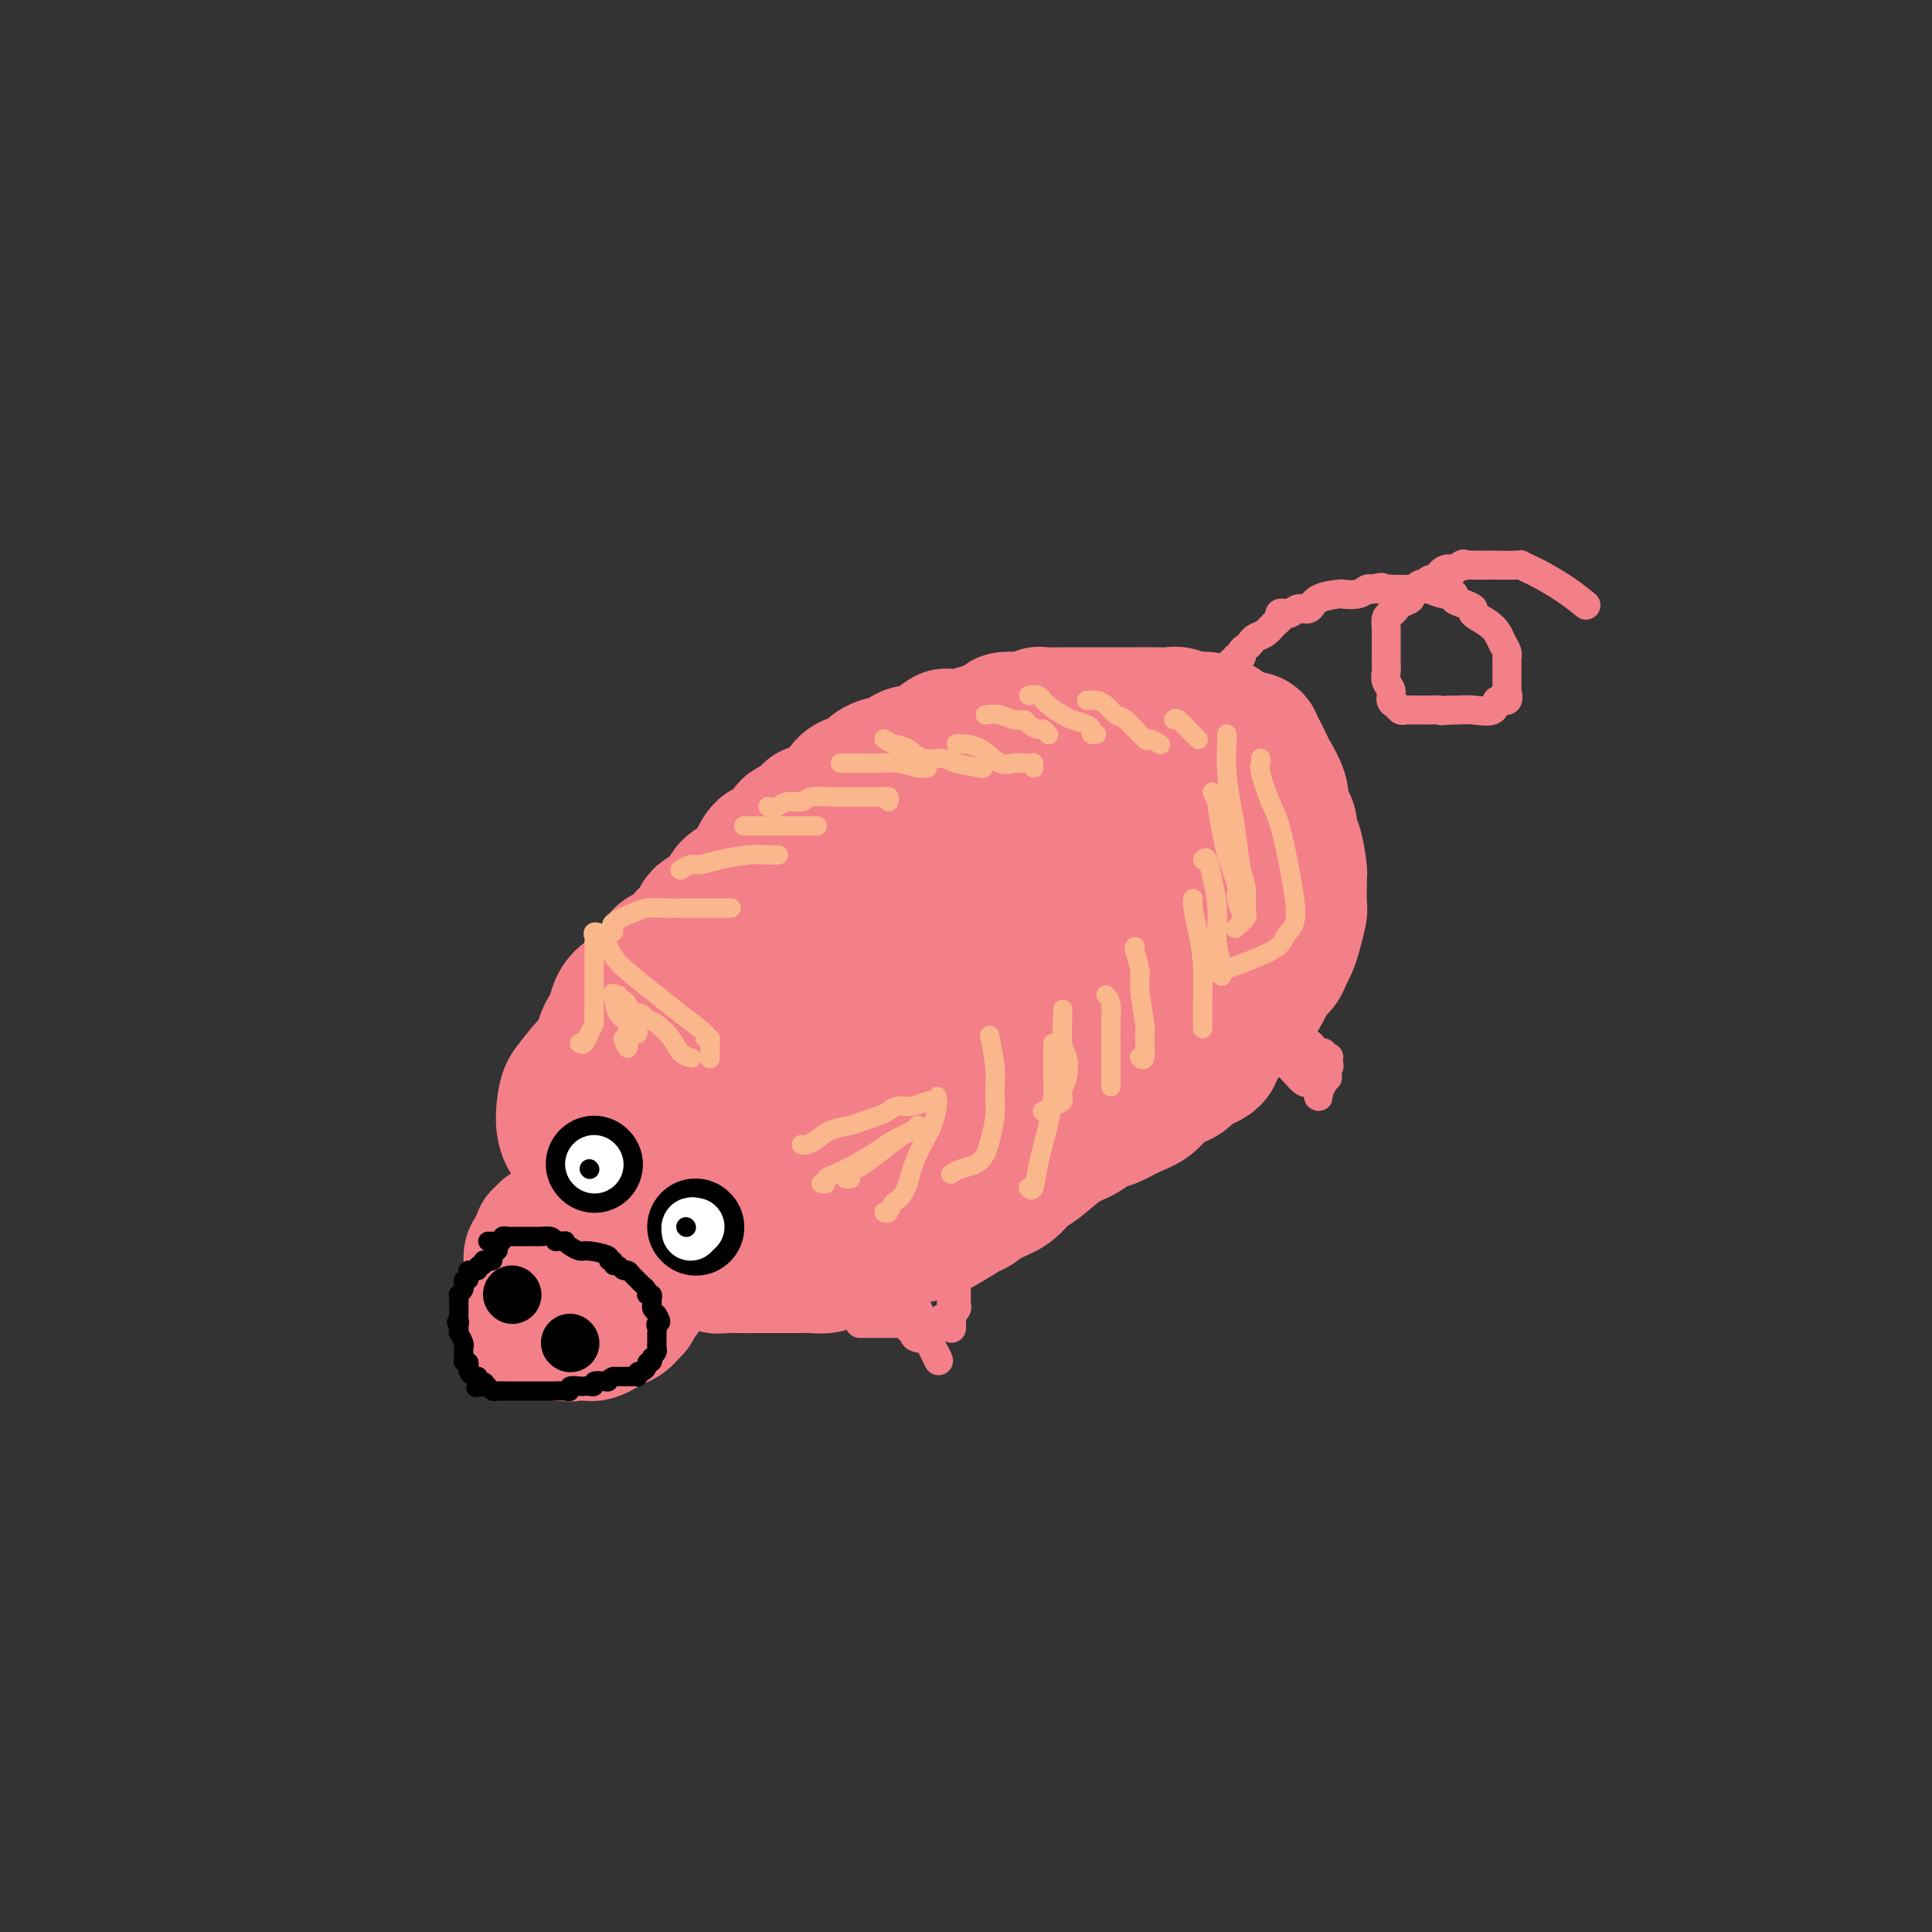 <svg viewBox='0 0 400 400' version='1.1' xmlns='http://www.w3.org/2000/svg' xmlns:xlink='http://www.w3.org/1999/xlink'><rect x="0" y="0" width="400" height="400" fill="#333333" stroke="none"/><g fill='none' stroke='rgb(243,127,137)' stroke-width='28' stroke-linecap='round' stroke-linejoin='round'><path d='M218,169c-0.298,0.000 -0.595,0.000 -1,0c-0.405,-0.000 -0.916,-0.001 -1,0c-0.084,0.001 0.259,0.004 0,0c-0.259,-0.004 -1.120,-0.016 -2,0c-0.880,0.016 -1.778,0.061 -2,0c-0.222,-0.061 0.231,-0.227 0,0c-0.231,0.227 -1.147,0.846 -2,1c-0.853,0.154 -1.642,-0.156 -2,0c-0.358,0.156 -0.284,0.778 -1,1c-0.716,0.222 -2.223,0.044 -3,0c-0.777,-0.044 -0.823,0.045 -1,0c-0.177,-0.045 -0.484,-0.224 -1,0c-0.516,0.224 -1.240,0.852 -2,1c-0.760,0.148 -1.555,-0.185 -2,0c-0.445,0.185 -0.541,0.887 -1,1c-0.459,0.113 -1.282,-0.361 -2,0c-0.718,0.361 -1.332,1.559 -2,2c-0.668,0.441 -1.391,0.125 -2,0c-0.609,-0.125 -1.103,-0.059 -2,0c-0.897,0.059 -2.198,0.109 -3,0c-0.802,-0.109 -1.105,-0.379 -2,0c-0.895,0.379 -2.381,1.407 -3,2c-0.619,0.593 -0.372,0.750 -1,1c-0.628,0.250 -2.132,0.592 -3,1c-0.868,0.408 -1.099,0.883 -2,1c-0.901,0.117 -2.473,-0.122 -4,0c-1.527,0.122 -3.008,0.606 -4,1c-0.992,0.394 -1.496,0.697 -2,1'/><path d='M165,182c-8.486,2.174 -3.200,1.108 -2,1c1.200,-0.108 -1.685,0.743 -3,1c-1.315,0.257 -1.059,-0.081 -2,0c-0.941,0.081 -3.080,0.582 -4,1c-0.920,0.418 -0.621,0.754 -1,1c-0.379,0.246 -1.434,0.402 -2,1c-0.566,0.598 -0.642,1.637 -1,2c-0.358,0.363 -0.998,0.052 -2,0c-1.002,-0.052 -2.365,0.157 -3,1c-0.635,0.843 -0.541,2.319 -1,3c-0.459,0.681 -1.471,0.566 -2,1c-0.529,0.434 -0.574,1.416 -1,2c-0.426,0.584 -1.231,0.771 -2,1c-0.769,0.229 -1.501,0.499 -2,1c-0.499,0.501 -0.767,1.233 -1,2c-0.233,0.767 -0.433,1.569 -1,2c-0.567,0.431 -1.500,0.489 -2,1c-0.500,0.511 -0.568,1.474 -1,2c-0.432,0.526 -1.230,0.616 -2,1c-0.770,0.384 -1.512,1.061 -2,2c-0.488,0.939 -0.723,2.140 -1,3c-0.277,0.860 -0.595,1.380 -1,2c-0.405,0.620 -0.897,1.339 -1,2c-0.103,0.661 0.183,1.262 0,2c-0.183,0.738 -0.834,1.611 -1,2c-0.166,0.389 0.152,0.292 0,1c-0.152,0.708 -0.773,2.220 -1,3c-0.227,0.780 -0.061,0.828 0,1c0.061,0.172 0.016,0.469 0,1c-0.016,0.531 -0.005,1.294 0,2c0.005,0.706 0.002,1.353 0,2'/><path d='M123,229c-0.774,3.915 -0.208,3.203 0,3c0.208,-0.203 0.059,0.104 0,1c-0.059,0.896 -0.027,2.381 0,3c0.027,0.619 0.049,0.374 0,1c-0.049,0.626 -0.170,2.125 0,3c0.170,0.875 0.630,1.126 1,2c0.370,0.874 0.648,2.369 1,3c0.352,0.631 0.776,0.397 1,1c0.224,0.603 0.248,2.045 1,3c0.752,0.955 2.233,1.425 3,2c0.767,0.575 0.820,1.255 1,2c0.180,0.745 0.488,1.557 1,2c0.512,0.443 1.229,0.519 2,1c0.771,0.481 1.595,1.368 2,2c0.405,0.632 0.392,1.010 1,1c0.608,-0.010 1.839,-0.409 3,0c1.161,0.409 2.252,1.626 3,2c0.748,0.374 1.152,-0.096 2,0c0.848,0.096 2.142,0.758 3,1c0.858,0.242 1.282,0.065 2,0c0.718,-0.065 1.730,-0.017 3,0c1.270,0.017 2.799,0.005 4,0c1.201,-0.005 2.074,-0.001 3,0c0.926,0.001 1.904,0.001 3,0c1.096,-0.001 2.309,-0.003 3,0c0.691,0.003 0.859,0.012 1,0c0.141,-0.012 0.256,-0.045 1,0c0.744,0.045 2.117,0.167 3,0c0.883,-0.167 1.276,-0.622 2,-1c0.724,-0.378 1.778,-0.679 3,-1c1.222,-0.321 2.611,-0.660 4,-1'/><path d='M180,259c5.379,-0.569 2.826,-0.490 3,-1c0.174,-0.510 3.074,-1.607 5,-2c1.926,-0.393 2.879,-0.082 5,-1c2.121,-0.918 5.411,-3.065 7,-4c1.589,-0.935 1.477,-0.657 2,-1c0.523,-0.343 1.683,-1.307 3,-2c1.317,-0.693 2.793,-1.116 4,-2c1.207,-0.884 2.147,-2.230 3,-3c0.853,-0.770 1.620,-0.965 3,-2c1.380,-1.035 3.372,-2.911 5,-4c1.628,-1.089 2.890,-1.393 4,-2c1.110,-0.607 2.066,-1.517 3,-2c0.934,-0.483 1.844,-0.538 3,-1c1.156,-0.462 2.558,-1.331 4,-2c1.442,-0.669 2.923,-1.137 4,-2c1.077,-0.863 1.750,-2.121 3,-3c1.250,-0.879 3.076,-1.379 4,-2c0.924,-0.621 0.947,-1.362 2,-2c1.053,-0.638 3.136,-1.172 4,-2c0.864,-0.828 0.507,-1.950 1,-3c0.493,-1.050 1.834,-2.027 3,-3c1.166,-0.973 2.158,-1.942 3,-3c0.842,-1.058 1.536,-2.207 2,-3c0.464,-0.793 0.699,-1.231 1,-2c0.301,-0.769 0.669,-1.868 1,-3c0.331,-1.132 0.625,-2.298 1,-3c0.375,-0.702 0.833,-0.939 1,-2c0.167,-1.061 0.045,-2.944 0,-4c-0.045,-1.056 -0.012,-1.284 0,-2c0.012,-0.716 0.003,-1.919 0,-3c-0.003,-1.081 -0.002,-2.041 0,-3'/><path d='M264,185c0.417,-2.899 0.459,-1.645 0,-2c-0.459,-0.355 -1.419,-2.319 -2,-4c-0.581,-1.681 -0.781,-3.081 -1,-4c-0.219,-0.919 -0.455,-1.359 -1,-2c-0.545,-0.641 -1.399,-1.482 -2,-2c-0.601,-0.518 -0.948,-0.712 -1,-1c-0.052,-0.288 0.190,-0.669 0,-1c-0.190,-0.331 -0.812,-0.613 -1,-1c-0.188,-0.387 0.057,-0.878 0,-1c-0.057,-0.122 -0.416,0.125 -1,0c-0.584,-0.125 -1.393,-0.621 -2,-1c-0.607,-0.379 -1.012,-0.639 -2,-1c-0.988,-0.361 -2.559,-0.821 -4,-1c-1.441,-0.179 -2.752,-0.076 -4,0c-1.248,0.076 -2.434,0.126 -4,0c-1.566,-0.126 -3.512,-0.427 -5,0c-1.488,0.427 -2.518,1.582 -4,2c-1.482,0.418 -3.414,0.098 -5,0c-1.586,-0.098 -2.824,0.026 -4,0c-1.176,-0.026 -2.288,-0.202 -3,0c-0.712,0.202 -1.022,0.783 -2,1c-0.978,0.217 -2.624,0.070 -4,0c-1.376,-0.070 -2.482,-0.064 -4,0c-1.518,0.064 -3.448,0.187 -5,1c-1.552,0.813 -2.725,2.314 -4,3c-1.275,0.686 -2.650,0.555 -4,1c-1.350,0.445 -2.674,1.467 -4,2c-1.326,0.533 -2.654,0.576 -4,1c-1.346,0.424 -2.708,1.230 -4,2c-1.292,0.770 -2.512,1.506 -4,2c-1.488,0.494 -3.244,0.747 -5,1'/><path d='M174,180c-4.979,2.382 -2.925,2.335 -3,3c-0.075,0.665 -2.278,2.040 -4,3c-1.722,0.960 -2.963,1.505 -5,3c-2.037,1.495 -4.872,3.938 -7,6c-2.128,2.062 -3.550,3.741 -5,5c-1.450,1.259 -2.927,2.097 -4,3c-1.073,0.903 -1.741,1.871 -3,4c-1.259,2.129 -3.108,5.418 -4,7c-0.892,1.582 -0.827,1.458 -1,2c-0.173,0.542 -0.583,1.752 -1,3c-0.417,1.248 -0.839,2.534 -1,4c-0.161,1.466 -0.060,3.110 0,4c0.060,0.890 0.080,1.024 0,2c-0.080,0.976 -0.260,2.792 0,4c0.260,1.208 0.961,1.806 2,3c1.039,1.194 2.415,2.983 3,4c0.585,1.017 0.378,1.260 1,2c0.622,0.740 2.071,1.976 3,3c0.929,1.024 1.336,1.834 2,2c0.664,0.166 1.586,-0.314 3,0c1.414,0.314 3.322,1.421 5,2c1.678,0.579 3.127,0.631 6,0c2.873,-0.631 7.170,-1.946 10,-4c2.830,-2.054 4.192,-4.846 7,-7c2.808,-2.154 7.062,-3.668 10,-5c2.938,-1.332 4.562,-2.481 6,-4c1.438,-1.519 2.692,-3.407 4,-5c1.308,-1.593 2.670,-2.891 5,-5c2.330,-2.109 5.627,-5.029 9,-7c3.373,-1.971 6.821,-2.992 9,-4c2.179,-1.008 3.090,-2.004 4,-3'/><path d='M225,205c9.268,-7.189 5.439,-5.163 5,-5c-0.439,0.163 2.513,-1.539 4,-3c1.487,-1.461 1.509,-2.682 2,-4c0.491,-1.318 1.452,-2.735 2,-4c0.548,-1.265 0.683,-2.379 1,-3c0.317,-0.621 0.818,-0.749 1,-1c0.182,-0.251 0.047,-0.626 0,-1c-0.047,-0.374 -0.005,-0.748 0,-1c0.005,-0.252 -0.025,-0.383 0,-1c0.025,-0.617 0.105,-1.720 0,-2c-0.105,-0.280 -0.397,0.263 -2,0c-1.603,-0.263 -4.518,-1.332 -6,-2c-1.482,-0.668 -1.532,-0.936 -3,-1c-1.468,-0.064 -4.355,0.075 -8,0c-3.645,-0.075 -8.047,-0.364 -12,0c-3.953,0.364 -7.457,1.381 -10,2c-2.543,0.619 -4.126,0.841 -6,2c-1.874,1.159 -4.041,3.254 -6,5c-1.959,1.746 -3.712,3.144 -5,4c-1.288,0.856 -2.112,1.169 -3,2c-0.888,0.831 -1.840,2.178 -3,3c-1.160,0.822 -2.528,1.118 -3,2c-0.472,0.882 -0.047,2.350 -1,5c-0.953,2.650 -3.284,6.483 -4,8c-0.716,1.517 0.184,0.720 0,2c-0.184,1.280 -1.453,4.638 -2,7c-0.547,2.362 -0.373,3.730 0,5c0.373,1.270 0.945,2.444 1,3c0.055,0.556 -0.408,0.496 0,1c0.408,0.504 1.688,1.573 3,2c1.312,0.427 2.656,0.214 4,0'/><path d='M174,230c2.347,1.216 4.216,1.257 7,0c2.784,-1.257 6.483,-3.811 9,-6c2.517,-2.189 3.851,-4.015 6,-7c2.149,-2.985 5.111,-7.131 7,-10c1.889,-2.869 2.704,-4.460 4,-6c1.296,-1.540 3.072,-3.028 4,-4c0.928,-0.972 1.008,-1.427 1,-2c-0.008,-0.573 -0.102,-1.264 0,-2c0.102,-0.736 0.402,-1.517 0,-2c-0.402,-0.483 -1.505,-0.668 -3,-1c-1.495,-0.332 -3.381,-0.810 -6,-1c-2.619,-0.190 -5.970,-0.093 -10,0c-4.030,0.093 -8.737,0.181 -14,1c-5.263,0.819 -11.080,2.371 -15,4c-3.920,1.629 -5.944,3.337 -8,5c-2.056,1.663 -4.146,3.280 -6,5c-1.854,1.720 -3.474,3.543 -4,5c-0.526,1.457 0.041,2.548 0,4c-0.041,1.452 -0.691,3.264 0,5c0.691,1.736 2.721,3.395 4,4c1.279,0.605 1.806,0.155 4,0c2.194,-0.155 6.056,-0.016 9,0c2.944,0.016 4.970,-0.090 6,0c1.030,0.090 1.064,0.376 3,0c1.936,-0.376 5.773,-1.414 8,-3c2.227,-1.586 2.845,-3.721 3,-5c0.155,-1.279 -0.154,-1.704 0,-3c0.154,-1.296 0.772,-3.464 0,-5c-0.772,-1.536 -2.935,-2.439 -5,-3c-2.065,-0.561 -4.033,-0.781 -6,-1'/><path d='M172,202c-2.051,-0.835 -1.677,-0.921 -5,-1c-3.323,-0.079 -10.343,-0.150 -15,1c-4.657,1.150 -6.950,3.523 -11,6c-4.050,2.477 -9.856,5.059 -14,8c-4.144,2.941 -6.628,6.242 -8,8c-1.372,1.758 -1.634,1.972 -2,4c-0.366,2.028 -0.836,5.869 1,8c1.836,2.131 5.979,2.552 9,3c3.021,0.448 4.920,0.922 7,1c2.080,0.078 4.340,-0.239 7,0c2.660,0.239 5.718,1.034 9,0c3.282,-1.034 6.787,-3.896 9,-6c2.213,-2.104 3.134,-3.451 4,-5c0.866,-1.549 1.676,-3.300 2,-4c0.324,-0.700 0.162,-0.350 0,0'/><path d='M141,209c0.022,-0.690 0.043,-1.380 0,-2c-0.043,-0.620 -0.151,-1.171 0,-2c0.151,-0.829 0.561,-1.938 1,-3c0.439,-1.062 0.907,-2.078 1,-3c0.093,-0.922 -0.187,-1.751 0,-2c0.187,-0.249 0.843,0.081 1,0c0.157,-0.081 -0.185,-0.573 0,-1c0.185,-0.427 0.898,-0.790 1,-1c0.102,-0.210 -0.406,-0.269 0,-1c0.406,-0.731 1.726,-2.136 2,-3c0.274,-0.864 -0.499,-1.188 0,-2c0.499,-0.812 2.268,-2.113 3,-3c0.732,-0.887 0.426,-1.359 1,-2c0.574,-0.641 2.028,-1.450 3,-2c0.972,-0.550 1.463,-0.839 2,-2c0.537,-1.161 1.122,-3.193 2,-4c0.878,-0.807 2.051,-0.388 3,-1c0.949,-0.612 1.674,-2.256 2,-3c0.326,-0.744 0.251,-0.587 1,-1c0.749,-0.413 2.321,-1.396 3,-2c0.679,-0.604 0.465,-0.829 1,-1c0.535,-0.171 1.818,-0.287 3,-1c1.182,-0.713 2.261,-2.024 3,-3c0.739,-0.976 1.138,-1.619 2,-2c0.862,-0.381 2.188,-0.502 3,-1c0.812,-0.498 1.109,-1.372 2,-2c0.891,-0.628 2.374,-1.008 3,-1c0.626,0.008 0.395,0.404 1,0c0.605,-0.404 2.048,-1.609 3,-2c0.952,-0.391 1.415,0.031 2,0c0.585,-0.031 1.293,-0.516 2,-1'/><path d='M192,155c5.857,-3.710 3.500,-2.486 3,-2c-0.500,0.486 0.857,0.235 2,0c1.143,-0.235 2.073,-0.454 4,-1c1.927,-0.546 4.849,-1.418 6,-2c1.151,-0.582 0.529,-0.874 1,-1c0.471,-0.126 2.036,-0.086 3,0c0.964,0.086 1.327,0.219 2,0c0.673,-0.219 1.655,-0.791 2,-1c0.345,-0.209 0.054,-0.056 1,0c0.946,0.056 3.128,0.015 4,0c0.872,-0.015 0.432,-0.004 1,0c0.568,0.004 2.144,0.001 3,0c0.856,-0.001 0.991,-0.000 2,0c1.009,0.000 2.892,-0.000 4,0c1.108,0.000 1.442,0.000 2,0c0.558,-0.000 1.342,-0.001 2,0c0.658,0.001 1.191,0.004 2,0c0.809,-0.004 1.895,-0.017 3,0c1.105,0.017 2.229,0.063 3,0c0.771,-0.063 1.188,-0.233 2,0c0.812,0.233 2.018,0.871 3,1c0.982,0.129 1.741,-0.250 3,0c1.259,0.250 3.020,1.131 4,2c0.980,0.869 1.180,1.728 2,2c0.820,0.272 2.260,-0.042 3,0c0.740,0.042 0.780,0.441 1,1c0.220,0.559 0.620,1.280 1,2c0.380,0.720 0.741,1.440 1,2c0.259,0.560 0.416,0.958 1,2c0.584,1.042 1.595,2.726 2,4c0.405,1.274 0.202,2.137 0,3'/><path d='M265,167c1.393,2.885 1.876,3.099 2,4c0.124,0.901 -0.110,2.489 0,3c0.110,0.511 0.565,-0.056 1,1c0.435,1.056 0.849,3.733 1,5c0.151,1.267 0.037,1.122 0,1c-0.037,-0.122 0.001,-0.223 0,1c-0.001,1.223 -0.042,3.770 0,5c0.042,1.230 0.167,1.145 0,2c-0.167,0.855 -0.626,2.652 -1,4c-0.374,1.348 -0.664,2.248 -1,3c-0.336,0.752 -0.719,1.355 -1,2c-0.281,0.645 -0.460,1.332 -1,2c-0.540,0.668 -1.442,1.318 -2,2c-0.558,0.682 -0.773,1.395 -1,2c-0.227,0.605 -0.467,1.102 -1,2c-0.533,0.898 -1.358,2.198 -2,3c-0.642,0.802 -1.101,1.106 -2,2c-0.899,0.894 -2.238,2.379 -3,3c-0.762,0.621 -0.945,0.379 -2,1c-1.055,0.621 -2.980,2.106 -4,3c-1.020,0.894 -1.134,1.197 -2,2c-0.866,0.803 -2.485,2.107 -4,3c-1.515,0.893 -2.927,1.375 -4,2c-1.073,0.625 -1.809,1.393 -3,2c-1.191,0.607 -2.839,1.052 -4,2c-1.161,0.948 -1.836,2.401 -3,3c-1.164,0.599 -2.817,0.346 -4,1c-1.183,0.654 -1.895,2.214 -3,3c-1.105,0.786 -2.601,0.796 -4,1c-1.399,0.204 -2.699,0.602 -4,1'/><path d='M213,238c-3.007,1.555 -3.025,2.444 -4,3c-0.975,0.556 -2.906,0.780 -4,1c-1.094,0.220 -1.350,0.435 -3,1c-1.650,0.565 -4.695,1.479 -6,2c-1.305,0.521 -0.870,0.650 -1,1c-0.130,0.350 -0.825,0.921 -2,1c-1.175,0.079 -2.830,-0.333 -4,0c-1.170,0.333 -1.855,1.410 -3,2c-1.145,0.590 -2.750,0.694 -4,1c-1.250,0.306 -2.144,0.813 -3,1c-0.856,0.187 -1.673,0.053 -2,0c-0.327,-0.053 -0.163,-0.027 0,0'/><path d='M123,256c-0.756,-0.423 -1.512,-0.845 -2,-1c-0.488,-0.155 -0.708,-0.041 -1,0c-0.292,0.041 -0.655,0.011 -1,0c-0.345,-0.011 -0.671,-0.003 -1,0c-0.329,0.003 -0.661,0.001 -1,0c-0.339,-0.001 -0.683,-0.001 -1,0c-0.317,0.001 -0.606,0.004 -1,0c-0.394,-0.004 -0.894,-0.016 -1,0c-0.106,0.016 0.182,0.060 0,0c-0.182,-0.060 -0.832,-0.224 -1,0c-0.168,0.224 0.148,0.834 0,1c-0.148,0.166 -0.758,-0.113 -1,0c-0.242,0.113 -0.116,0.618 0,1c0.116,0.382 0.224,0.641 0,1c-0.224,0.359 -0.778,0.817 -1,1c-0.222,0.183 -0.111,0.092 0,0'/><path d='M111,259c-0.691,0.741 -0.917,0.594 -1,1c-0.083,0.406 -0.022,1.366 0,2c0.022,0.634 0.006,0.943 0,1c-0.006,0.057 -0.002,-0.139 0,0c0.002,0.139 0.000,0.614 0,1c-0.000,0.386 0.000,0.684 0,1c-0.000,0.316 -0.001,0.649 0,1c0.001,0.351 0.004,0.720 0,1c-0.004,0.280 -0.015,0.470 0,1c0.015,0.530 0.056,1.400 0,2c-0.056,0.600 -0.207,0.931 0,1c0.207,0.069 0.774,-0.123 1,0c0.226,0.123 0.113,0.562 0,1'/><path d='M111,272c0.195,2.012 0.682,0.543 1,0c0.318,-0.543 0.467,-0.160 1,0c0.533,0.160 1.449,0.095 2,0c0.551,-0.095 0.738,-0.222 1,0c0.262,0.222 0.598,0.791 1,1c0.402,0.209 0.871,0.056 1,0c0.129,-0.056 -0.082,-0.015 0,0c0.082,0.015 0.456,0.004 1,0c0.544,-0.004 1.259,-0.001 2,0c0.741,0.001 1.509,0.000 2,0c0.491,-0.000 0.704,0.001 1,0c0.296,-0.001 0.676,-0.004 1,0c0.324,0.004 0.594,0.015 1,0c0.406,-0.015 0.950,-0.055 1,0c0.050,0.055 -0.394,0.207 0,0c0.394,-0.207 1.626,-0.773 2,-1c0.374,-0.227 -0.110,-0.116 0,0c0.110,0.116 0.813,0.238 1,0c0.187,-0.238 -0.143,-0.837 0,-1c0.143,-0.163 0.760,0.111 1,0c0.240,-0.111 0.103,-0.607 0,-1c-0.103,-0.393 -0.172,-0.684 0,-1c0.172,-0.316 0.586,-0.658 1,-1'/><path d='M132,268c0.791,-0.770 0.268,-0.195 0,0c-0.268,0.195 -0.282,0.011 0,0c0.282,-0.011 0.860,0.151 1,0c0.140,-0.151 -0.159,-0.615 0,-1c0.159,-0.385 0.774,-0.691 1,-1c0.226,-0.309 0.061,-0.622 0,-1c-0.061,-0.378 -0.017,-0.822 0,-1c0.017,-0.178 0.009,-0.089 0,0'/><path d='M114,269c0.081,-0.007 0.161,-0.013 0,0c-0.161,0.013 -0.564,0.046 -1,0c-0.436,-0.046 -0.905,-0.171 -1,0c-0.095,0.171 0.185,0.638 0,1c-0.185,0.362 -0.834,0.618 -1,1c-0.166,0.382 0.152,0.891 0,1c-0.152,0.109 -0.774,-0.181 -1,0c-0.226,0.181 -0.058,0.833 0,1c0.058,0.167 0.004,-0.153 0,0c-0.004,0.153 0.040,0.777 0,1c-0.040,0.223 -0.164,0.046 0,0c0.164,-0.046 0.617,0.039 1,0c0.383,-0.039 0.698,-0.203 1,0c0.302,0.203 0.592,0.773 1,1c0.408,0.227 0.934,0.112 1,0c0.066,-0.112 -0.328,-0.223 0,0c0.328,0.223 1.380,0.778 2,1c0.620,0.222 0.810,0.111 1,0'/><path d='M117,276c1.322,0.309 1.128,0.083 1,0c-0.128,-0.083 -0.189,-0.022 0,0c0.189,0.022 0.627,0.007 1,0c0.373,-0.007 0.681,-0.005 1,0c0.319,0.005 0.648,0.012 1,0c0.352,-0.012 0.725,-0.042 1,0c0.275,0.042 0.450,0.156 1,0c0.550,-0.156 1.474,-0.580 2,-1c0.526,-0.420 0.653,-0.834 1,-1c0.347,-0.166 0.915,-0.082 1,0c0.085,0.082 -0.313,0.162 0,0c0.313,-0.162 1.338,-0.565 2,-1c0.662,-0.435 0.961,-0.900 1,-1c0.039,-0.100 -0.182,0.165 0,0c0.182,-0.165 0.766,-0.762 1,-1c0.234,-0.238 0.117,-0.119 0,0'/></g>
<g fill='none' stroke='rgb(243,127,137)' stroke-width='6' stroke-linecap='round' stroke-linejoin='round'><path d='M178,274c0.206,-0.000 0.412,-0.000 1,0c0.588,0.000 1.558,0.000 2,0c0.442,-0.000 0.356,-0.000 1,0c0.644,0.000 2.019,0.000 3,0c0.981,-0.000 1.568,-0.001 2,0c0.432,0.001 0.708,0.003 1,0c0.292,-0.003 0.599,-0.011 1,0c0.401,0.011 0.896,0.042 1,0c0.104,-0.042 -0.183,-0.156 0,0c0.183,0.156 0.834,0.581 1,1c0.166,0.419 -0.154,0.830 0,1c0.154,0.170 0.784,0.097 1,0c0.216,-0.097 0.020,-0.218 0,0c-0.020,0.218 0.137,0.777 0,1c-0.137,0.223 -0.569,0.112 -1,0'/><path d='M191,277c1.821,0.501 -0.125,0.255 -1,0c-0.875,-0.255 -0.679,-0.517 -1,-1c-0.321,-0.483 -1.158,-1.187 -2,-2c-0.842,-0.813 -1.688,-1.734 -2,-2c-0.312,-0.266 -0.091,0.125 0,0c0.091,-0.125 0.052,-0.765 0,-1c-0.052,-0.235 -0.115,-0.064 0,0c0.115,0.064 0.409,0.020 1,0c0.591,-0.020 1.478,-0.016 2,0c0.522,0.016 0.679,0.043 1,0c0.321,-0.043 0.806,-0.155 1,0c0.194,0.155 0.097,0.578 0,1'/><path d='M190,272c0.773,-0.064 0.206,-0.224 0,0c-0.206,0.224 -0.052,0.834 0,1c0.052,0.166 0.003,-0.111 0,0c-0.003,0.111 0.040,0.610 0,1c-0.040,0.390 -0.165,0.672 0,1c0.165,0.328 0.619,0.701 1,1c0.381,0.299 0.690,0.523 1,1c0.310,0.477 0.622,1.205 1,2c0.378,0.795 0.822,1.656 1,2c0.178,0.344 0.089,0.172 0,0'/><path d='M194,281c0.622,1.400 0.178,0.400 0,0c-0.178,-0.400 -0.089,-0.200 0,0'/><path d='M262,219c0.358,0.019 0.716,0.037 1,0c0.284,-0.037 0.495,-0.130 1,0c0.505,0.130 1.306,0.483 2,1c0.694,0.517 1.282,1.199 2,2c0.718,0.801 1.566,1.722 2,2c0.434,0.278 0.455,-0.085 1,0c0.545,0.085 1.614,0.619 2,1c0.386,0.381 0.090,0.610 0,1c-0.090,0.390 0.028,0.939 0,1c-0.028,0.061 -0.200,-0.368 0,-1c0.200,-0.632 0.771,-1.466 1,-2c0.229,-0.534 0.114,-0.767 0,-1'/><path d='M274,223c1.796,0.441 0.286,-0.456 0,-1c-0.286,-0.544 0.651,-0.733 1,-1c0.349,-0.267 0.108,-0.611 0,-1c-0.108,-0.389 -0.085,-0.821 0,-1c0.085,-0.179 0.230,-0.103 0,0c-0.230,0.103 -0.836,0.233 -1,0c-0.164,-0.233 0.113,-0.830 0,-1c-0.113,-0.170 -0.616,0.086 -1,0c-0.384,-0.086 -0.650,-0.515 -1,-1c-0.350,-0.485 -0.785,-1.027 -1,-1c-0.215,0.027 -0.212,0.623 0,1c0.212,0.377 0.632,0.536 1,1c0.368,0.464 0.684,1.232 1,2'/><path d='M273,220c0.533,1.067 0.867,1.733 1,2c0.133,0.267 0.067,0.133 0,0'/><path d='M195,273c0.301,0.120 0.603,0.239 1,0c0.397,-0.239 0.891,-0.837 1,-1c0.109,-0.163 -0.167,0.110 0,0c0.167,-0.110 0.777,-0.603 1,-1c0.223,-0.397 0.060,-0.698 0,-1c-0.060,-0.302 -0.016,-0.605 0,-1c0.016,-0.395 0.004,-0.883 0,-1c-0.004,-0.117 -0.001,0.137 0,0c0.001,-0.137 0.000,-0.664 0,-1c-0.000,-0.336 0.001,-0.480 0,-1c-0.001,-0.520 -0.004,-1.415 0,-2c0.004,-0.585 0.015,-0.862 0,-1c-0.015,-0.138 -0.057,-0.139 0,0c0.057,0.139 0.211,0.419 0,1c-0.211,0.581 -0.789,1.465 -1,2c-0.211,0.535 -0.057,0.721 0,1c0.057,0.279 0.015,0.652 0,1c-0.015,0.348 -0.004,0.671 0,1c0.004,0.329 0.002,0.665 0,1'/><path d='M197,270c-0.155,1.394 -0.041,1.880 0,2c0.041,0.120 0.011,-0.125 0,0c-0.011,0.125 -0.003,0.621 0,1c0.003,0.379 0.001,0.640 0,1c-0.001,0.360 -0.000,0.817 0,1c0.000,0.183 0.000,0.091 0,0'/><path d='M255,138c-0.111,-0.414 -0.222,-0.828 0,-1c0.222,-0.172 0.777,-0.102 1,0c0.223,0.102 0.115,0.234 0,0c-0.115,-0.234 -0.238,-0.836 0,-1c0.238,-0.164 0.837,0.111 1,0c0.163,-0.111 -0.108,-0.606 0,-1c0.108,-0.394 0.596,-0.687 1,-1c0.404,-0.313 0.725,-0.647 1,-1c0.275,-0.353 0.503,-0.725 1,-1c0.497,-0.275 1.261,-0.452 2,-1c0.739,-0.548 1.451,-1.468 2,-2c0.549,-0.532 0.934,-0.677 1,-1c0.066,-0.323 -0.187,-0.823 0,-1c0.187,-0.177 0.813,-0.032 1,0c0.187,0.032 -0.066,-0.051 0,0c0.066,0.051 0.449,0.234 1,0c0.551,-0.234 1.269,-0.886 2,-1c0.731,-0.114 1.473,0.310 2,0c0.527,-0.310 0.838,-1.355 2,-2c1.162,-0.645 3.176,-0.891 4,-1c0.824,-0.109 0.458,-0.081 1,0c0.542,0.081 1.992,0.214 3,0c1.008,-0.214 1.574,-0.775 2,-1c0.426,-0.225 0.713,-0.112 1,0'/><path d='M284,122c3.189,-0.774 2.162,-0.208 2,0c-0.162,0.208 0.540,0.060 1,0c0.460,-0.060 0.677,-0.031 2,0c1.323,0.031 3.750,0.064 5,0c1.250,-0.064 1.321,-0.224 2,0c0.679,0.224 1.966,0.834 3,1c1.034,0.166 1.816,-0.111 2,0c0.184,0.111 -0.228,0.610 0,1c0.228,0.390 1.098,0.671 2,1c0.902,0.329 1.838,0.707 2,1c0.162,0.293 -0.450,0.502 0,1c0.450,0.498 1.963,1.286 3,2c1.037,0.714 1.598,1.353 2,2c0.402,0.647 0.644,1.301 1,2c0.356,0.699 0.828,1.444 1,2c0.172,0.556 0.046,0.922 0,1c-0.046,0.078 -0.012,-0.134 0,0c0.012,0.134 0.003,0.613 0,1c-0.003,0.387 -0.001,0.681 0,1c0.001,0.319 -0.000,0.661 0,1c0.000,0.339 0.002,0.673 0,1c-0.002,0.327 -0.008,0.646 0,1c0.008,0.354 0.030,0.743 0,1c-0.030,0.257 -0.112,0.380 0,1c0.112,0.620 0.416,1.735 0,2c-0.416,0.265 -1.554,-0.321 -2,0c-0.446,0.321 -0.202,1.550 -1,2c-0.798,0.450 -2.638,0.121 -4,0c-1.362,-0.121 -2.246,-0.035 -3,0c-0.754,0.035 -1.377,0.017 -2,0'/><path d='M300,147c-2.198,0.309 -1.692,0.083 -2,0c-0.308,-0.083 -1.431,-0.021 -2,0c-0.569,0.021 -0.586,0.003 -1,0c-0.414,-0.003 -1.225,0.011 -2,0c-0.775,-0.011 -1.513,-0.047 -2,0c-0.487,0.047 -0.723,0.178 -1,0c-0.277,-0.178 -0.596,-0.666 -1,-1c-0.404,-0.334 -0.893,-0.513 -1,-1c-0.107,-0.487 0.167,-1.281 0,-2c-0.167,-0.719 -0.777,-1.362 -1,-2c-0.223,-0.638 -0.060,-1.270 0,-2c0.060,-0.730 0.016,-1.557 0,-2c-0.016,-0.443 -0.004,-0.500 0,-1c0.004,-0.500 0.001,-1.442 0,-2c-0.001,-0.558 -0.001,-0.731 0,-1c0.001,-0.269 0.003,-0.635 0,-1c-0.003,-0.365 -0.012,-0.728 0,-1c0.012,-0.272 0.043,-0.454 0,-1c-0.043,-0.546 -0.161,-1.456 0,-2c0.161,-0.544 0.602,-0.722 1,-1c0.398,-0.278 0.755,-0.657 1,-1c0.245,-0.343 0.380,-0.651 1,-1c0.620,-0.349 1.724,-0.739 2,-1c0.276,-0.261 -0.278,-0.394 0,-1c0.278,-0.606 1.386,-1.687 2,-2c0.614,-0.313 0.732,0.140 1,0c0.268,-0.140 0.685,-0.875 1,-1c0.315,-0.125 0.528,0.358 1,0c0.472,-0.358 1.204,-1.558 2,-2c0.796,-0.442 1.656,-0.126 2,0c0.344,0.126 0.172,0.063 0,0'/><path d='M301,118c2.561,-1.774 1.963,-1.207 2,-1c0.037,0.207 0.708,0.056 1,0c0.292,-0.056 0.206,-0.016 1,0c0.794,0.016 2.468,0.008 3,0c0.532,-0.008 -0.078,-0.015 1,0c1.078,0.015 3.845,0.051 5,0c1.155,-0.051 0.699,-0.188 1,0c0.301,0.188 1.360,0.702 2,1c0.640,0.298 0.862,0.379 2,1c1.138,0.621 3.191,1.783 5,3c1.809,1.217 3.374,2.491 4,3c0.626,0.509 0.313,0.255 0,0'/></g>
<g fill='none' stroke='rgb(0,0,0)' stroke-width='20' stroke-linecap='round' stroke-linejoin='round'><path d='M123,241c0.000,0.000 0.100,0.100 0.1,0.1'/><path d='M144,254c0.000,0.000 0.100,0.100 0.1,0.1'/></g>
<g fill='none' stroke='rgb(0,0,0)' stroke-width='12' stroke-linecap='round' stroke-linejoin='round'><path d='M106,268c0.000,0.000 0.100,0.100 0.1,0.1'/><path d='M118,278c0.000,0.000 0.100,0.100 0.1,0.1'/></g>
<g fill='none' stroke='rgb(0,0,0)' stroke-width='4' stroke-linecap='round' stroke-linejoin='round'><path d='M101,257c0.342,0.008 0.684,0.016 1,0c0.316,-0.016 0.606,-0.057 1,0c0.394,0.057 0.893,0.211 1,0c0.107,-0.211 -0.179,-0.789 0,-1c0.179,-0.211 0.821,-0.057 1,0c0.179,0.057 -0.107,0.015 0,0c0.107,-0.015 0.607,-0.004 1,0c0.393,0.004 0.679,0.001 1,0c0.321,-0.001 0.678,-0.000 1,0c0.322,0.000 0.610,0.000 1,0c0.390,-0.000 0.882,-0.001 1,0c0.118,0.001 -0.137,0.003 0,0c0.137,-0.003 0.666,-0.011 1,0c0.334,0.011 0.475,0.041 1,0c0.525,-0.041 1.436,-0.155 2,0c0.564,0.155 0.782,0.577 1,1'/><path d='M115,257c2.587,-0.044 2.053,-0.153 2,0c-0.053,0.153 0.373,0.567 1,1c0.627,0.433 1.454,0.886 2,1c0.546,0.114 0.811,-0.109 2,0c1.189,0.109 3.302,0.550 4,1c0.698,0.450 -0.020,0.909 0,1c0.020,0.091 0.779,-0.187 1,0c0.221,0.187 -0.095,0.838 0,1c0.095,0.162 0.603,-0.164 1,0c0.397,0.164 0.684,0.817 1,1c0.316,0.183 0.663,-0.106 1,0c0.337,0.106 0.665,0.606 1,1c0.335,0.394 0.677,0.680 1,1c0.323,0.320 0.626,0.673 1,1c0.374,0.327 0.818,0.626 1,1c0.182,0.374 0.102,0.821 0,1c-0.102,0.179 -0.224,0.089 0,0c0.224,-0.089 0.796,-0.178 1,0c0.204,0.178 0.041,0.622 0,1c-0.041,0.378 0.041,0.689 0,1c-0.041,0.311 -0.203,0.622 0,1c0.203,0.378 0.772,0.822 1,1c0.228,0.178 0.114,0.089 0,0'/><path d='M136,272c1.547,2.266 0.414,1.931 0,2c-0.414,0.069 -0.111,0.543 0,1c0.111,0.457 0.029,0.896 0,1c-0.029,0.104 -0.007,-0.127 0,0c0.007,0.127 -0.002,0.612 0,1c0.002,0.388 0.014,0.677 0,1c-0.014,0.323 -0.055,0.679 0,1c0.055,0.321 0.207,0.607 0,1c-0.207,0.393 -0.773,0.893 -1,1c-0.227,0.107 -0.116,-0.177 0,0c0.116,0.177 0.238,0.817 0,1c-0.238,0.183 -0.834,-0.091 -1,0c-0.166,0.091 0.100,0.546 0,1c-0.100,0.454 -0.566,0.906 -1,1c-0.434,0.094 -0.837,-0.171 -1,0c-0.163,0.171 -0.085,0.778 0,1c0.085,0.222 0.177,0.060 0,0c-0.177,-0.060 -0.625,-0.016 -1,0c-0.375,0.016 -0.678,0.004 -1,0c-0.322,-0.004 -0.664,-0.001 -1,0c-0.336,0.001 -0.668,0.000 -1,0c-0.332,-0.000 -0.666,-0.000 -1,0'/><path d='M127,285c-1.127,0.377 -0.946,0.819 -1,1c-0.054,0.181 -0.343,0.101 -1,0c-0.657,-0.101 -1.680,-0.223 -2,0c-0.320,0.223 0.064,0.791 0,1c-0.064,0.209 -0.577,0.060 -1,0c-0.423,-0.060 -0.756,-0.030 -1,0c-0.244,0.030 -0.398,0.061 -1,0c-0.602,-0.061 -1.653,-0.212 -2,0c-0.347,0.212 0.009,0.789 0,1c-0.009,0.211 -0.384,0.057 -1,0c-0.616,-0.057 -1.474,-0.015 -2,0c-0.526,0.015 -0.719,0.004 -1,0c-0.281,-0.004 -0.649,-0.001 -1,0c-0.351,0.001 -0.684,0.000 -1,0c-0.316,-0.000 -0.613,-0.000 -1,0c-0.387,0.000 -0.863,0.000 -1,0c-0.137,-0.000 0.065,-0.000 0,0c-0.065,0.000 -0.399,0.000 -1,0c-0.601,-0.000 -1.471,-0.000 -2,0c-0.529,0.000 -0.719,0.001 -1,0c-0.281,-0.001 -0.653,-0.004 -1,0c-0.347,0.004 -0.667,0.015 -1,0c-0.333,-0.015 -0.677,-0.056 -1,0c-0.323,0.056 -0.625,0.207 -1,0c-0.375,-0.207 -0.821,-0.774 -1,-1c-0.179,-0.226 -0.089,-0.113 0,0'/><path d='M101,287c-4.266,0.375 -1.930,0.311 -1,0c0.930,-0.311 0.456,-0.871 0,-1c-0.456,-0.129 -0.893,0.173 -1,0c-0.107,-0.173 0.116,-0.821 0,-1c-0.116,-0.179 -0.571,0.111 -1,0c-0.429,-0.111 -0.833,-0.622 -1,-1c-0.167,-0.378 -0.097,-0.622 0,-1c0.097,-0.378 0.222,-0.889 0,-1c-0.222,-0.111 -0.792,0.177 -1,0c-0.208,-0.177 -0.055,-0.820 0,-1c0.055,-0.180 0.011,0.102 0,0c-0.011,-0.102 0.011,-0.587 0,-1c-0.011,-0.413 -0.055,-0.754 0,-1c0.055,-0.246 0.211,-0.396 0,-1c-0.211,-0.604 -0.788,-1.663 -1,-2c-0.212,-0.337 -0.061,0.046 0,0c0.061,-0.046 0.030,-0.523 0,-1'/><path d='M95,275c-0.928,-2.039 -0.249,-1.138 0,-1c0.249,0.138 0.067,-0.488 0,-1c-0.067,-0.512 -0.018,-0.910 0,-1c0.018,-0.090 0.005,0.130 0,0c-0.005,-0.130 -0.002,-0.608 0,-1c0.002,-0.392 0.004,-0.696 0,-1c-0.004,-0.304 -0.015,-0.607 0,-1c0.015,-0.393 0.057,-0.875 0,-1c-0.057,-0.125 -0.212,0.106 0,0c0.212,-0.106 0.793,-0.549 1,-1c0.207,-0.451 0.042,-0.908 0,-1c-0.042,-0.092 0.040,0.182 0,0c-0.040,-0.182 -0.203,-0.819 0,-1c0.203,-0.181 0.771,0.095 1,0c0.229,-0.095 0.118,-0.560 0,-1c-0.118,-0.440 -0.243,-0.854 0,-1c0.243,-0.146 0.854,-0.024 1,0c0.146,0.024 -0.172,-0.050 0,0c0.172,0.050 0.833,0.223 1,0c0.167,-0.223 -0.162,-0.843 0,-1c0.162,-0.157 0.813,0.150 1,0c0.187,-0.150 -0.089,-0.757 0,-1c0.089,-0.243 0.545,-0.121 1,0'/><path d='M101,261c0.554,-0.321 -0.062,-0.125 0,0c0.062,0.125 0.800,0.178 1,0c0.200,-0.178 -0.138,-0.586 0,-1c0.138,-0.414 0.754,-0.832 1,-1c0.246,-0.168 0.123,-0.084 0,0'/></g>
<g fill='none' stroke='rgb(255,255,255)' stroke-width='12' stroke-linecap='round' stroke-linejoin='round'><path d='M123,241c0.000,0.000 0.100,0.100 0.1,0.1'/><path d='M144,254c-0.422,-0.111 -0.844,-0.222 -1,0c-0.156,0.222 -0.044,0.778 0,1c0.044,0.222 0.022,0.111 0,0'/></g>
<g fill='none' stroke='rgb(0,0,0)' stroke-width='4' stroke-linecap='round' stroke-linejoin='round'><path d='M122,242c0.000,0.000 0.100,0.100 0.1,0.1'/><path d='M142,254c0.000,0.000 0.100,0.100 0.1,0.1'/></g>
<g fill='none' stroke='rgb(251,183,140)' stroke-width='4' stroke-linecap='round' stroke-linejoin='round'><path d='M127,193c-0.027,-0.439 -0.054,-0.878 0,-1c0.054,-0.122 0.190,0.072 0,0c-0.190,-0.072 -0.705,-0.412 0,-1c0.705,-0.588 2.631,-1.426 4,-2c1.369,-0.574 2.182,-0.886 3,-1c0.818,-0.114 1.642,-0.031 3,0c1.358,0.031 3.251,0.008 5,0c1.749,-0.008 3.356,-0.002 5,0c1.644,0.002 3.327,0.001 4,0c0.673,-0.001 0.337,-0.000 0,0'/><path d='M141,180c-0.187,0.119 -0.375,0.238 0,0c0.375,-0.238 1.311,-0.834 2,-1c0.689,-0.166 1.131,0.099 2,0c0.869,-0.099 2.167,-0.563 4,-1c1.833,-0.437 4.203,-0.849 6,-1c1.797,-0.151 3.022,-0.041 4,0c0.978,0.041 1.708,0.012 2,0c0.292,-0.012 0.146,-0.006 0,0'/><path d='M154,171c0.100,0.000 0.201,0.000 1,0c0.799,0.000 2.297,0.000 3,0c0.703,-0.000 0.611,0.000 1,0c0.389,0.000 1.261,0.000 2,0c0.739,0.000 1.347,0.000 2,0c0.653,0.000 1.350,0.000 2,0c0.650,0.000 1.252,0.000 2,0c0.748,0.000 1.642,-0.000 2,0c0.358,0.000 0.179,0.000 0,0'/><path d='M159,167c0.702,0.121 1.404,0.243 2,0c0.596,-0.243 1.085,-0.850 2,-1c0.915,-0.150 2.254,0.156 3,0c0.746,-0.156 0.897,-0.775 2,-1c1.103,-0.225 3.157,-0.057 5,0c1.843,0.057 3.474,0.001 5,0c1.526,-0.001 2.945,0.051 4,0c1.055,-0.051 1.746,-0.206 2,0c0.254,0.206 0.073,0.773 0,1c-0.073,0.227 -0.036,0.113 0,0'/><path d='M174,158c0.328,0.000 0.657,0.000 1,0c0.343,-0.000 0.702,-0.001 1,0c0.298,0.001 0.535,0.004 1,0c0.465,-0.004 1.157,-0.015 2,0c0.843,0.015 1.837,0.057 3,0c1.163,-0.057 2.494,-0.211 4,0c1.506,0.211 3.187,0.789 4,1c0.813,0.211 0.757,0.057 1,0c0.243,-0.057 0.784,-0.016 1,0c0.216,0.016 0.108,0.008 0,0'/><path d='M183,153c0.568,0.372 1.135,0.743 2,1c0.865,0.257 2.026,0.398 3,1c0.974,0.602 1.760,1.664 3,2c1.240,0.336 2.935,-0.054 4,0c1.065,0.054 1.502,0.550 3,1c1.498,0.450 4.057,0.852 5,1c0.943,0.148 0.269,0.042 0,0c-0.269,-0.042 -0.135,-0.021 0,0'/><path d='M198,154c0.073,-0.022 0.145,-0.044 1,0c0.855,0.044 2.492,0.154 4,1c1.508,0.846 2.887,2.426 4,3c1.113,0.574 1.958,0.140 3,0c1.042,-0.140 2.279,0.014 3,0c0.721,-0.014 0.925,-0.196 1,0c0.075,0.196 0.021,0.770 0,1c-0.021,0.230 -0.011,0.115 0,0'/><path d='M204,148c0.985,-0.119 1.969,-0.238 3,0c1.031,0.238 2.107,0.833 3,1c0.893,0.167 1.602,-0.095 2,0c0.398,0.095 0.485,0.548 1,1c0.515,0.452 1.458,0.905 2,1c0.542,0.095 0.684,-0.167 1,0c0.316,0.167 0.804,0.762 1,1c0.196,0.238 0.098,0.119 0,0'/><path d='M213,144c0.699,-0.172 1.399,-0.344 2,0c0.601,0.344 1.104,1.205 2,2c0.896,0.795 2.187,1.523 3,2c0.813,0.477 1.150,0.702 2,1c0.850,0.298 2.214,0.668 3,1c0.786,0.332 0.994,0.625 1,1c0.006,0.375 -0.191,0.832 0,1c0.191,0.168 0.769,0.048 1,0c0.231,-0.048 0.116,-0.024 0,0'/><path d='M225,145c0.356,0.014 0.712,0.028 1,0c0.288,-0.028 0.509,-0.097 1,0c0.491,0.097 1.254,0.361 2,1c0.746,0.639 1.475,1.653 2,2c0.525,0.347 0.845,0.027 2,1c1.155,0.973 3.145,3.240 4,4c0.855,0.760 0.576,0.012 1,0c0.424,-0.012 1.550,0.711 2,1c0.450,0.289 0.225,0.145 0,0'/><path d='M243,149c0.219,-0.204 0.437,-0.408 1,0c0.563,0.408 1.470,1.429 2,2c0.530,0.571 0.681,0.692 1,1c0.319,0.308 0.805,0.802 1,1c0.195,0.198 0.097,0.099 0,0'/><path d='M205,215c-0.115,-0.559 -0.230,-1.118 0,0c0.230,1.118 0.805,3.913 1,6c0.195,2.087 0.009,3.466 0,5c-0.009,1.534 0.160,3.223 0,5c-0.160,1.777 -0.649,3.643 -1,5c-0.351,1.357 -0.564,2.206 -1,3c-0.436,0.794 -1.096,1.532 -2,2c-0.904,0.468 -2.051,0.664 -3,1c-0.949,0.336 -1.700,0.810 -2,1c-0.300,0.190 -0.150,0.095 0,0'/><path d='M218,216c-0.001,1.117 -0.002,2.235 0,3c0.002,0.765 0.008,1.179 0,2c-0.008,0.821 -0.029,2.049 0,3c0.029,0.951 0.109,1.624 0,3c-0.109,1.376 -0.408,3.454 -1,6c-0.592,2.546 -1.478,5.559 -2,8c-0.522,2.441 -0.679,4.311 -1,5c-0.321,0.689 -0.806,0.197 -1,0c-0.194,-0.197 -0.097,-0.098 0,0'/><path d='M220,209c-0.007,0.980 -0.015,1.960 0,2c0.015,0.040 0.052,-0.859 0,0c-0.052,0.859 -0.195,3.477 0,5c0.195,1.523 0.726,1.952 1,3c0.274,1.048 0.290,2.715 0,4c-0.290,1.285 -0.887,2.187 -1,3c-0.113,0.813 0.258,1.538 0,2c-0.258,0.462 -1.146,0.663 -2,1c-0.854,0.337 -1.672,0.811 -2,1c-0.328,0.189 -0.164,0.095 0,0'/><path d='M229,206c0.423,0.508 0.845,1.016 1,2c0.155,0.984 0.041,2.445 0,4c-0.041,1.555 -0.011,3.205 0,5c0.011,1.795 0.003,3.735 0,5c-0.003,1.265 -0.001,1.855 0,2c0.001,0.145 0.000,-0.153 0,0c-0.000,0.153 -0.000,0.758 0,1c0.000,0.242 0.000,0.121 0,0'/><path d='M235,196c-0.122,0.038 -0.243,0.077 0,1c0.243,0.923 0.851,2.732 1,4c0.149,1.268 -0.160,1.996 0,4c0.160,2.004 0.789,5.283 1,7c0.211,1.717 0.004,1.872 0,3c-0.004,1.128 0.195,3.230 0,4c-0.195,0.770 -0.783,0.207 -1,0c-0.217,-0.207 -0.062,-0.059 0,0c0.062,0.059 0.031,0.030 0,0'/><path d='M247,186c-0.083,0.442 -0.166,0.884 0,2c0.166,1.116 0.580,2.906 1,5c0.420,2.094 0.845,4.491 1,7c0.155,2.509 0.042,5.131 0,7c-0.042,1.869 -0.011,2.986 0,4c0.011,1.014 0.003,1.927 0,2c-0.003,0.073 -0.001,-0.693 0,-1c0.001,-0.307 0.000,-0.153 0,0'/><path d='M249,178c0.342,-0.318 0.684,-0.636 1,0c0.316,0.636 0.607,2.227 1,4c0.393,1.773 0.890,3.729 1,6c0.110,2.271 -0.167,4.857 0,7c0.167,2.143 0.777,3.842 1,5c0.223,1.158 0.060,1.773 0,2c-0.060,0.227 -0.017,0.065 0,0c0.017,-0.065 0.009,-0.032 0,0'/><path d='M251,164c0.466,0.992 0.933,1.983 1,2c0.067,0.017 -0.265,-0.942 0,1c0.265,1.942 1.129,6.783 2,10c0.871,3.217 1.750,4.810 2,6c0.250,1.190 -0.129,1.979 0,3c0.129,1.021 0.765,2.275 1,3c0.235,0.725 0.067,0.921 0,1c-0.067,0.079 -0.034,0.039 0,0'/><path d='M254,152c0.024,0.343 0.048,0.686 0,2c-0.048,1.314 -0.167,3.600 0,6c0.167,2.400 0.618,4.916 1,7c0.382,2.084 0.693,3.737 1,6c0.307,2.263 0.611,5.136 1,7c0.389,1.864 0.864,2.721 1,4c0.136,1.279 -0.067,2.982 0,4c0.067,1.018 0.403,1.351 0,2c-0.403,0.649 -1.544,1.614 -2,2c-0.456,0.386 -0.228,0.193 0,0'/><path d='M120,216c0.340,0.171 0.679,0.343 1,0c0.321,-0.343 0.622,-1.199 1,-2c0.378,-0.801 0.833,-1.547 1,-2c0.167,-0.453 0.045,-0.612 0,-1c-0.045,-0.388 -0.012,-1.004 0,-2c0.012,-0.996 0.003,-2.372 0,-3c-0.003,-0.628 -0.001,-0.507 0,-1c0.001,-0.493 0.000,-1.599 0,-3c-0.000,-1.401 -0.000,-3.096 0,-4c0.000,-0.904 0.001,-1.015 0,-1c-0.001,0.015 -0.002,0.158 0,0c0.002,-0.158 0.007,-0.616 0,-1c-0.007,-0.384 -0.026,-0.694 0,-1c0.026,-0.306 0.095,-0.610 0,-1c-0.095,-0.390 -0.355,-0.867 0,-1c0.355,-0.133 1.326,0.080 2,1c0.674,0.920 1.050,2.549 2,4c0.950,1.451 2.475,2.726 4,4'/><path d='M131,202c2.149,1.807 3.522,2.823 5,4c1.478,1.177 3.061,2.515 5,4c1.939,1.485 4.232,3.118 5,4c0.768,0.882 0.010,1.014 0,1c-0.010,-0.014 0.729,-0.175 1,0c0.271,0.175 0.073,0.686 0,1c-0.073,0.314 -0.020,0.431 0,1c0.020,0.569 0.006,1.591 0,2c-0.006,0.409 -0.003,0.204 0,0'/><path d='M166,237c-0.070,-0.016 -0.139,-0.032 0,0c0.139,0.032 0.487,0.111 1,0c0.513,-0.111 1.191,-0.411 2,-1c0.809,-0.589 1.750,-1.467 3,-2c1.250,-0.533 2.809,-0.721 4,-1c1.191,-0.279 2.013,-0.648 3,-1c0.987,-0.352 2.141,-0.686 3,-1c0.859,-0.314 1.425,-0.606 2,-1c0.575,-0.394 1.159,-0.889 2,-1c0.841,-0.111 1.938,0.162 3,0c1.062,-0.162 2.088,-0.758 3,-1c0.912,-0.242 1.709,-0.131 2,0c0.291,0.131 0.077,0.280 0,0c-0.077,-0.280 -0.016,-0.989 0,-1c0.016,-0.011 -0.012,0.677 0,1c0.012,0.323 0.065,0.283 0,1c-0.065,0.717 -0.248,2.193 -1,4c-0.752,1.807 -2.072,3.945 -3,6c-0.928,2.055 -1.464,4.028 -2,6'/><path d='M188,245c-1.254,3.415 -2.388,3.451 -3,4c-0.612,0.549 -0.703,1.609 -1,2c-0.297,0.391 -0.799,0.112 -1,0c-0.201,-0.112 -0.100,-0.056 0,0'/><path d='M170,245c0.461,0.094 0.921,0.187 1,0c0.079,-0.187 -0.224,-0.655 0,-1c0.224,-0.345 0.974,-0.568 2,-1c1.026,-0.432 2.328,-1.073 4,-2c1.672,-0.927 3.713,-2.140 5,-3c1.287,-0.860 1.819,-1.367 3,-2c1.181,-0.633 3.012,-1.390 4,-2c0.988,-0.610 1.132,-1.072 1,-1c-0.132,0.072 -0.541,0.677 -1,1c-0.459,0.323 -0.969,0.363 -2,1c-1.031,0.637 -2.582,1.869 -4,3c-1.418,1.131 -2.702,2.159 -4,3c-1.298,0.841 -2.611,1.493 -3,2c-0.389,0.507 0.144,0.868 0,1c-0.144,0.132 -0.967,0.035 -1,0c-0.033,-0.035 0.722,-0.010 1,0c0.278,0.010 0.079,0.003 0,0c-0.079,-0.003 -0.040,-0.001 0,0'/><path d='M129,215c0.423,1.095 0.845,2.190 1,2c0.155,-0.190 0.041,-1.665 0,-2c-0.041,-0.335 -0.010,0.472 0,0c0.010,-0.472 0.000,-2.222 0,-3c-0.000,-0.778 0.010,-0.586 0,-1c-0.010,-0.414 -0.040,-1.436 0,-2c0.040,-0.564 0.151,-0.672 0,-1c-0.151,-0.328 -0.562,-0.876 -1,-1c-0.438,-0.124 -0.901,0.177 -1,0c-0.099,-0.177 0.166,-0.830 0,-1c-0.166,-0.170 -0.762,0.145 -1,0c-0.238,-0.145 -0.116,-0.749 0,0c0.116,0.749 0.227,2.853 1,4c0.773,1.147 2.207,1.338 3,2c0.793,0.662 0.945,1.796 1,2c0.055,0.204 0.015,-0.522 0,-1c-0.015,-0.478 -0.004,-0.708 0,-1c0.004,-0.292 0.002,-0.646 0,-1'/><path d='M132,211c0.569,0.407 -0.010,-0.576 0,-1c0.010,-0.424 0.607,-0.289 1,0c0.393,0.289 0.582,0.733 1,1c0.418,0.267 1.065,0.359 2,1c0.935,0.641 2.158,1.832 3,3c0.842,1.168 1.304,2.315 2,3c0.696,0.685 1.628,0.910 2,1c0.372,0.090 0.186,0.045 0,0'/><path d='M261,157c0.048,0.354 0.097,0.709 0,1c-0.097,0.291 -0.338,0.520 0,2c0.338,1.480 1.255,4.213 2,6c0.745,1.787 1.317,2.628 2,5c0.683,2.372 1.478,6.275 2,9c0.522,2.725 0.772,4.272 1,6c0.228,1.728 0.434,3.637 0,5c-0.434,1.363 -1.508,2.180 -2,3c-0.492,0.820 -0.402,1.644 -3,3c-2.598,1.356 -7.885,3.245 -10,4c-2.115,0.755 -1.057,0.378 0,0'/></g>
</svg>